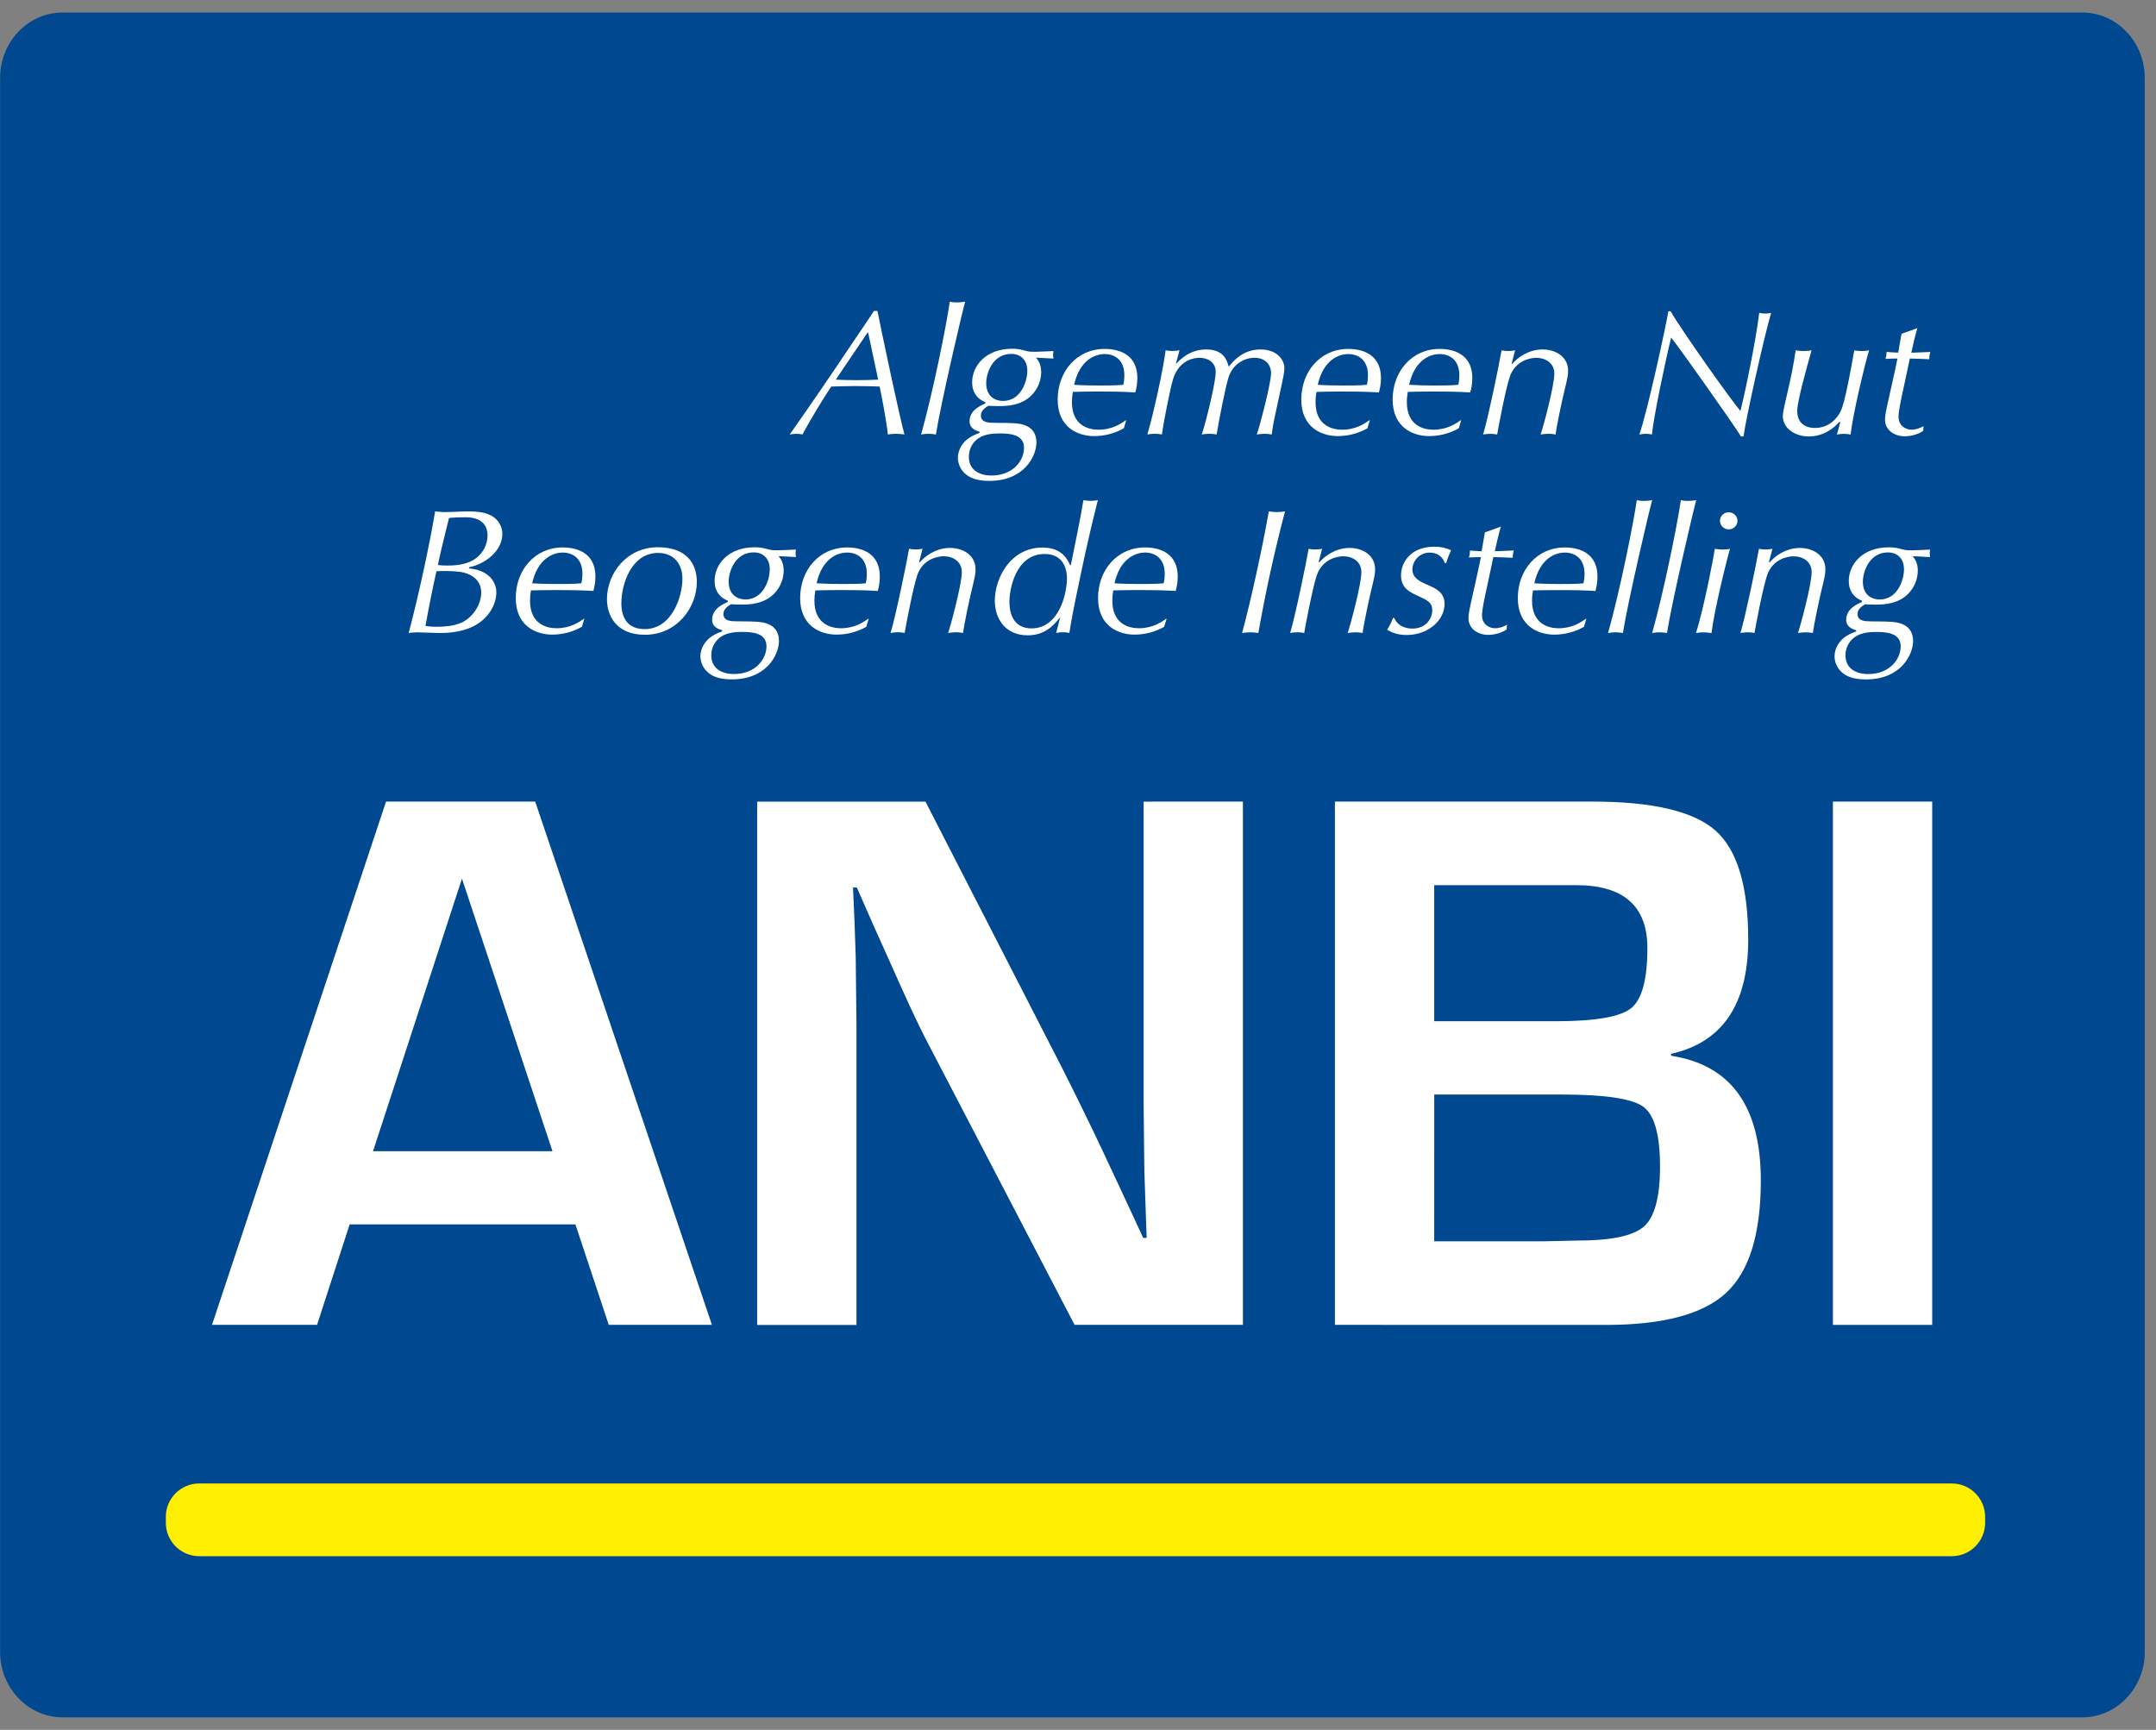 <svg fill="none" height="69" viewBox="0 0 86 69" width="86" xmlns="http://www.w3.org/2000/svg" xmlns:xlink="http://www.w3.org/1999/xlink"><rect x="0" y="0" width="86" height="69" fill="#808080" stroke="none"/><clipPath id="a"><path d="m0 .5h85.556v68h-85.556z"/></clipPath><g clip-path="url(#a)"><path d="m85.552 65.897c0 1.432-1.118 2.604-2.488 2.604h-80.572c-1.369 0-2.488-1.172-2.488-2.604v-62.793c0-1.432 1.119-2.604 2.488-2.604h80.571c1.37 0 2.488 1.172 2.488 2.604z" fill="#004990"/><path d="m22.953 48.839h-9.006l-1.3 4.006h-4.19l6.942-20.872h5.949l7.049 20.873h-4.115zm-.916-2.92-3.61-10.873-3.547 10.873zm27.541-13.946v20.873h-6.714l-5.964-11.453c-.296-.571-.759-1.57-1.391-2.997l-.673-1.498-.658-1.498h-.152l.06 1.377.047 1.361.03 2.737v11.974h-3.961v-20.874h6.714l5.428 10.582c.572 1.129 1.128 2.265 1.668 3.41l.794 1.698.795 1.712h.138l-.047-1.346-.046-1.345-.029-2.692v-12.019zm3.67 20.873v-20.873h10.26c2.406 0 4.045.385 4.918 1.154.871.77 1.308 2.22 1.308 4.351 0 2.58-1.026 4.098-3.075 4.557v.077c2.386.367 3.578 2.024 3.578 4.97 0 2.131-.458 3.624-1.377 4.481-.917.856-2.517 1.285-4.8 1.285zm3.961-12.111h4.848c1.571 0 2.571-.173 3.005-.519.433-.347.65-1.147.65-2.402 0-1.671-.948-2.507-2.844-2.507h-5.659zm0 8.778h4.343l1.391-.03c1.336 0 2.215-.188 2.639-.566.422-.377.634-1.172.634-2.385 0-1.264-.222-2.06-.665-2.385-.443-.326-1.536-.489-3.28-.489h-5.061zm19.864-17.539v20.873h-3.961v-20.873z" fill="#fff"/><path d="m35 12.402c.145.737.882 4.236 1.078 4.929-.095-.014-.203-.028-.335-.028-.132 0-.233.014-.328.028-.05-.51-.248-1.55-.328-1.912-.145-.006-.562-.021-.969-.021-.32 0-.641.014-.961.021-.263.383-.911 1.452-1.145 1.912-.066-.014-.132-.028-.233-.028-.082 0-.168.014-.278.028.843-1.198 1.671-2.407 2.484-3.626.365-.545.619-.899.875-1.303zm-.371.864h-.023l-1.268 1.877c.563.028 1.127.028 1.691 0zm2.704 4.066c-.195-.038-.395-.038-.59 0 .473-1.707.991-4.264 1.144-5.297.08.014.153.028.276.028.11 0 .233-.014.336-.028-.11.375-.978 4.087-1.167 5.297zm1.97-1.289c-.117-.05-.525-.22-.525-.793 0-.665.553-1.339 1.595-1.339.24 0 .342.028.553.085.132.036.219.036.373.036.175 0 .531-.022.721-.029 0 .042-.015.092-.015.149s.015.107.015.149c-.231-.014-.462-.026-.693-.035.08.099.205.262.205.581 0 .396-.211.892-.701 1.154-.342.184-.75.198-.984.198-.16 0-.313-.007-.422-.014-.08.05-.298.17-.298.389 0 .283.305.291.538.291.824.006 1.086.006 1.356.163.27.156.321.439.321.616 0 .545-.481 1.537-1.88 1.537-.343 0-.678-.057-.918-.248-.103-.08-.186-.182-.244-.298s-.09-.244-.092-.374c0-.333.205-.645.482-.815.12-.073.247-.133.38-.177l.006-.05c-.11-.028-.401-.113-.401-.41 0-.439.408-.617.628-.716zm.24 2.925c.875 0 1.304-.602 1.304-1.105 0-.552-.598-.574-.991-.574-.19 0-.546.014-.801.177-.358.227-.408.581-.408.758 0 .531.429.743.896.743zm.466-2.975c.707 0 .969-.772.969-1.204 0-.411-.248-.673-.641-.673-.736 0-.998.758-.998 1.169.001.538.364.708.67.708zm4.819 1.091c-.362.205-.771.312-1.188.311-.628 0-1.451-.333-1.451-1.459 0-1.111.758-2.018 1.873-2.018.692 0 1.306.304 1.306 1.161 0 .262-.051.454-.082.574-.538-.028-.743-.035-1.611-.035-.276 0-.656.007-.881.014-.024.136-.036.273-.036.411 0 .921.648 1.098 1.057 1.098.561 0 .918-.256 1.086-.375h.021zm-1.983-1.735c.299.021.693.028.992.028.284 0 .699 0 .969-.028.021-.085.043-.199.043-.383 0-.63-.408-.843-.787-.843-.393-.001-.998.248-1.217 1.225zm4.06-.843h.014c.167-.17.54-.567 1.196-.567.699 0 .829.439.896.687.226-.276.605-.687 1.274-.687.635 0 .948.396.948.75 0 .149-.05.39-.109.659l-.278 1.289c-.087.403-.102.581-.117.694-.093-.018-.188-.027-.283-.028-.11 0-.22.014-.314.028.124-.347.569-2.061.569-2.436 0-.397-.277-.624-.663-.624-.372 0-.868.227-1.042.807-.117.383-.38 1.708-.466 2.252-.091-.016-.184-.026-.277-.028-.11 0-.219.014-.314.028.161-.489.554-2.061.554-2.493 0-.418-.356-.566-.648-.566-.162 0-.787.05-1.043.821-.117.354-.401 1.806-.453 2.238-.096-.018-.194-.027-.291-.028-.102 0-.212.014-.291.028.241-.815.628-2.571.729-3.357.058.014.168.027.255.027.102 0 .205-.014.298-.027zm7.64 2.578c-.362.205-.771.312-1.187.311-.628 0-1.451-.333-1.451-1.459 0-1.111.757-2.018 1.872-2.018.692 0 1.306.304 1.306 1.161 0 .262-.051.454-.082.574-.538-.028-.743-.035-1.61-.035-.276 0-.655.007-.881.014-.015.092-.037.227-.037.411 0 .921.649 1.098 1.057 1.098.561 0 .918-.256 1.086-.375h.021zm-1.982-1.735c.298.021.692.028.991.028.283 0 .699 0 .969-.028.021-.085.043-.199.043-.383 0-.63-.408-.843-.787-.843-.392-.001-.997.248-1.216 1.225zm5.627 1.735c-.362.205-.771.312-1.188.311-.628 0-1.451-.333-1.451-1.459 0-1.111.758-2.018 1.872-2.018.692 0 1.306.304 1.306 1.161 0 .262-.052.454-.081.574-.538-.028-.744-.035-1.611-.035-.278 0-.656.007-.882.014-.015.092-.037.227-.037.411 0 .921.649 1.098 1.057 1.098.56 0 .918-.256 1.086-.375h.021zm-1.982-1.735c.33.02.661.029.991.028.283 0 .699 0 .969-.028.022-.085.043-.199.043-.383 0-.63-.408-.843-.787-.843-.393-.001-.998.248-1.216 1.225zm4.09-.85.029.014c.203-.248.648-.574 1.202-.574.516 0 1.02.283 1.02.85 0 .184-.016.256-.168.892-.081.333-.3 1.353-.329 1.65-.092-.017-.184-.027-.278-.028-.108 0-.233.014-.32.028.11-.319.546-1.941.546-2.429 0-.425-.356-.63-.721-.63-.24 0-.837.113-1.056.758-.168.489-.467 2.075-.503 2.302-.089-.018-.179-.027-.27-.028-.101 0-.21.014-.291.028.197-.652.641-2.784.736-3.357.073.014.161.027.263.027.087 0 .19-.014.277-.027zm6.341-2.082c.422.736 2.427 3.57 2.784 3.973.123-.446.611-2.727.75-3.91.066.014.168.028.256.028.094 0 .146-.014.219-.028-.27.907-1.021 4.271-1.101 4.929h-.102c-.226-.389-2.485-3.577-2.784-3.945-.211.836-.714 3.215-.765 3.867-.081-.017-.164-.027-.248-.028-.08 0-.182.014-.255.028.335-.971 1.049-4.285 1.157-4.915h.088zm6.765 4.433-.029-.028c-.233.27-.641.588-1.24.588-.48 0-1.02-.291-1.02-.815 0-.177.095-.545.226-1.119.059-.248.219-.991.285-1.501.087.014.197.027.319.027.119 0 .22-.014.315-.027-.197.708-.57 2.025-.57 2.415 0 .439.263.68.708.68.56 0 .939-.39 1.086-.821.181-.531.458-2.146.48-2.273.102.014.198.027.291.027.11 0 .211-.014.3-.027-.147.467-.641 2.499-.737 3.357-.088-.014-.168-.028-.263-.028-.108 0-.203.014-.283.028zm3.076-3.761c-.095.326-.168.652-.24.978.227 0 .503-.021.758-.028-.028.094-.043.192-.043.29-.255-.007-.555-.028-.774-.028l-.284 1.331c-.065.304-.167.765-.167.991 0 .375.304.517.516.517.168 0 .336-.057.482-.141l-.014.184c-.198.149-.502.22-.744.22-.378 0-.779-.227-.779-.665 0-.184.051-.396.102-.631.21-.97.248-1.076.394-1.806-.139 0-.32.007-.48.014.029-.078.043-.135.043-.276.154.006.344.028.467.028l.132-.751zm-57.775 9.583c.845.078 1.093.588 1.093.956 0 .517-.342 1.077-.94 1.367-.481.234-1.042.255-1.312.255-.145 0-.787-.028-.918-.028-.138 0-.233.014-.328.028.371-1.367.853-3.605 1.056-4.851.103.007.263.028.387.028.277 0 .612-.028.947-.028.402 0 .678.05.896.163.336.177.453.495.453.73 0 .708-.729 1.225-1.319 1.331zm-.386.135c-.167-.021-.335-.03-.502-.029-.132 0-.285 0-.408.007-.161.724-.307 1.451-.437 2.181.182.035.357.035.467.035.24 0 .619-.021.933-.149.451-.184.823-.701.823-1.218-.001-.503-.394-.765-.875-.828zm.255-2.174c-.218 0-.445.006-.663.028-.248.991-.335 1.359-.445 1.877.11.014.218.021.38.021.255 0 .692-.021 1.019-.212.402-.233.583-.637.583-.985 0-.523-.378-.729-.874-.729zm4.637 4.369c-.362.205-.772.313-1.189.312-.626 0-1.449-.333-1.449-1.459 0-1.112.758-2.018 1.873-2.018.692 0 1.305.304 1.305 1.161 0 .262-.052.453-.081.574-.538-.028-.743-.035-1.611-.035-.276 0-.656.007-.881.014-.024.136-.036.273-.036.411 0 .921.648 1.098 1.056 1.098.561 0 .919-.255 1.087-.375h.023zm-1.983-1.735c.299.021.693.028.991.028.285 0 .701 0 .97-.028.021-.085.043-.199.043-.383 0-.63-.408-.843-.787-.843-.392 0-.997.248-1.218 1.225zm5.016-1.438c1.152 0 1.552.665 1.552 1.381 0 1.041-.809 2.11-2.062 2.11-1.202 0-1.523-.815-1.523-1.424 0-1.012.773-2.067 2.033-2.067zm-.532 3.265c1.1 0 1.509-1.31 1.509-2.011 0-.588-.343-1.027-.971-1.027-1.056 0-1.464 1.225-1.464 2.011 0 .595.27 1.027.925 1.027zm3.318-1.133c-.117-.05-.525-.22-.525-.793 0-.665.554-1.338 1.596-1.338.24 0 .343.028.555.085.13.035.218.035.371.035.175 0 .531-.022.722-.029 0 .042-.015.092-.015.149 0 .056.015.106.015.149-.231-.015-.462-.027-.693-.036.08.099.205.262.205.581 0 .396-.211.893-.699 1.154-.343.184-.751.198-.984.198-.16 0-.314-.006-.423-.014-.08.05-.298.17-.298.39 0 .284.305.291.538.291.825.007 1.087.007 1.356.163.27.156.321.439.321.616 0 .545-.482 1.537-1.88 1.537-.342 0-.678-.056-.918-.248-.103-.08-.186-.182-.244-.298-.058-.116-.09-.244-.092-.374 0-.332.205-.644.482-.815.161-.099.3-.149.38-.177l.007-.05c-.11-.028-.401-.113-.401-.411 0-.439.408-.616.627-.715zm.24 2.925c.875 0 1.304-.602 1.304-1.105 0-.552-.597-.574-.991-.574-.19 0-.547.014-.801.177-.127.081-.232.193-.304.326-.071.133-.108.282-.105.432-.001.531.43.743.896.743zm.466-2.975c.708 0 .969-.772.969-1.204 0-.411-.248-.673-.641-.673-.736 0-.998.758-.998 1.169.001.538.364.708.67.708zm4.819 1.091c-.362.205-.772.313-1.188.312-.627 0-1.45-.333-1.45-1.459 0-1.112.758-2.018 1.873-2.018.693 0 1.305.304 1.305 1.161 0 .262-.051.453-.08.574-.54-.028-.744-.035-1.611-.035-.278 0-.656.007-.882.014-.024.136-.036.273-.036.411 0 .921.649 1.098 1.057 1.098.561 0 .918-.255 1.086-.375h.021zm-1.982-1.735c.33.02.661.029.991.028.283 0 .699 0 .969-.028.022-.085.044-.199.044-.383 0-.63-.408-.843-.787-.843-.394 0-.999.248-1.217 1.225zm4.09-.851.028.014c.205-.248.649-.574 1.202-.574.517 0 1.02.283 1.02.85 0 .184-.015.256-.167.892-.082.333-.299 1.354-.328 1.65-.092-.017-.184-.027-.278-.028-.108 0-.233.014-.32.028.108-.318.546-1.94.546-2.429 0-.425-.358-.631-.721-.631-.241 0-.839.113-1.057.758-.168.489-.466 2.075-.502 2.301-.089-.018-.179-.027-.27-.028-.098.002-.195.011-.291.028.197-.651.641-2.784.736-3.357.073.014.16.028.263.028.087 0 .188-.014.276-.028zm5.627 2.203c-.24.298-.583.723-1.296.723-.882 0-1.312-.652-1.312-1.382 0-.892.62-2.118 1.902-2.118.779 0 .998.474 1.101.701h.029c.175-.892.38-1.82.502-2.592.08.014.183.028.291.028.11 0 .205-.014.285-.028-.423 1.678-.576 2.458-.889 3.952-.094.446-.177.895-.248 1.345-.065-.014-.123-.028-.248-.028-.123 0-.197.014-.276.028zm-1.144.447c1.1 0 1.414-1.388 1.414-2.005 0-.283-.095-.963-.889-.963-1.136 0-1.406 1.36-1.406 1.905 0 .688.321 1.063.881 1.063zm5.292-.064c-.362.206-.771.313-1.188.312-.626 0-1.45-.333-1.45-1.459 0-1.112.759-2.018 1.874-2.018.692 0 1.304.304 1.304 1.161 0 .262-.05.453-.08.574-.54-.028-.743-.035-1.611-.035-.276 0-.656.007-.881.014-.024.136-.036.273-.036.411 0 .921.648 1.098 1.056 1.098.561 0 .918-.255 1.086-.375h.022zm-1.982-1.735c.299.021.692.028.991.028.285 0 .699 0 .969-.028.022-.085.044-.199.044-.383 0-.63-.408-.843-.786-.843-.394 0-.999.248-1.218 1.225zm6.153-2.868c.104.017.208.026.314.028.117 0 .24-.014.335-.028-.422 1.601-.777 3.22-1.064 4.851-.106-.018-.214-.027-.321-.028-.109 0-.233.014-.328.028.372-1.367.853-3.605 1.064-4.851zm1.99 2.018.029.014c.204-.248.649-.574 1.202-.574.518 0 1.021.283 1.021.85 0 .184-.015.256-.168.892-.08.333-.298 1.354-.329 1.65-.091-.017-.184-.027-.276-.028-.11 0-.233.014-.321.028.11-.318.547-1.94.547-2.429 0-.425-.358-.631-.722-.631-.24 0-.838.113-1.056.758-.168.489-.467 2.075-.502 2.301-.073-.014-.168-.028-.27-.028-.102 0-.211.014-.291.028.197-.651.641-2.784.736-3.357.073.014.16.028.263.028.087 0 .189-.014.277-.028zm5.029.043c-.072-.262-.32-.418-.596-.418-.423 0-.693.347-.693.673 0 .347.298.482.626.624.307.135.657.29.657.751 0 .652-.657 1.239-1.502 1.239-.298 0-.531-.057-.787-.205.092-.15.17-.309.233-.474h.052c.108.283.4.424.72.424.554 0 .794-.418.794-.73 0-.311-.196-.403-.583-.581-.313-.141-.664-.304-.664-.815 0-.482.358-1.141 1.333-1.141.263 0 .431.042.665.142-.147.319-.169.418-.19.51zm2.239-1.452c-.095.326-.168.652-.241.978.226 0 .502-.021.757-.028-.028.094-.043.192-.043.291-.255-.008-.553-.028-.772-.028l-.284 1.331c-.067.305-.168.765-.168.992 0 .375.306.517.517.517.168 0 .336-.057.48-.141l-.014.184c-.196.149-.502.22-.744.22-.379 0-.779-.227-.779-.666 0-.184.051-.396.101-.63.212-.97.248-1.077.394-1.806-.138 0-.321.007-.481.014.028-.077.044-.135.044-.276.152.007.342.028.466.028l.131-.751zm3.316 3.995c-.362.205-.771.313-1.188.312-.627 0-1.451-.333-1.451-1.459 0-1.112.758-2.018 1.874-2.018.692 0 1.304.304 1.304 1.161 0 .262-.051.453-.08.574-.54-.028-.744-.035-1.611-.035-.279 0-.656.007-.883.014-.013.093-.036.227-.036.411 0 .921.648 1.098 1.057 1.098.56 0 .917-.255 1.086-.375h.021zm-1.982-1.735c.33.02.66.029.991.028.285 0 .7 0 .969-.028.022-.085.044-.199.044-.383 0-.63-.409-.843-.786-.843-.395 0-1.0.248-1.217 1.225zm3.535 1.983c-.195-.038-.396-.038-.591 0 .475-1.707.991-4.263 1.145-5.298.08.014.152.028.277.028.11 0 .233-.014.336-.028-.111.375-.978 4.087-1.167 5.298zm1.758 0c-.195-.038-.395-.038-.59 0 .474-1.707.991-4.263 1.144-5.298.08.014.153.028.276.028.11 0 .235-.014.337-.028-.11.375-.978 4.087-1.167 5.298zm1.778 0c-.111-.016-.223-.025-.335-.028-.117 0-.211.014-.285.028.319-1.005.714-3.088.751-3.357.108.014.203.028.306.028.109 0 .211-.014.298-.028-.138.467-.641 2.514-.736 3.357zm.685-4.816c.198 0 .349.156.349.34-.001.045-.01.09-.028.132-.018.042-.044.079-.076.111-.033.032-.071.056-.113.073-.042.017-.087.025-.132.024-.091.001-.179-.034-.245-.098-.066-.064-.103-.15-.105-.242 0-.184.152-.34.349-.34zm1.605 1.983.028.014c.204-.248.648-.574 1.202-.574.517 0 1.02.283 1.02.85 0 .184-.014.256-.168.892-.081.333-.298 1.354-.328 1.65-.091-.017-.184-.027-.277-.028-.11 0-.233.014-.321.028.11-.318.547-1.94.547-2.429 0-.425-.358-.631-.722-.631-.24 0-.838.113-1.055.758-.169.489-.467 2.075-.503 2.301-.073-.014-.168-.028-.27-.028s-.211.014-.291.028c.198-.651.641-2.784.737-3.357.073.014.16.028.263.028.087 0 .188-.014.276-.028zm3.709 1.545c-.117-.05-.525-.22-.525-.793 0-.665.555-1.338 1.597-1.338.24 0 .342.028.553.085.131.035.218.035.371.035.175 0 .533-.022.721-.029 0 .042-.014.092-.014.149 0 .056.014.106.014.149-.23-.015-.461-.027-.692-.036.08.099.203.262.203.581 0 .396-.211.893-.699 1.154-.342.184-.75.198-.984.198-.161 0-.314-.006-.422-.014-.081.05-.299.17-.299.39 0 .284.306.291.54.291.824.007 1.085.007 1.355.163.27.156.321.439.321.616 0 .545-.48 1.537-1.88 1.537-.343 0-.678-.056-.92-.248-.102-.08-.185-.182-.243-.298-.058-.116-.089-.244-.091-.374 0-.332.203-.644.48-.815.16-.099.298-.149.379-.177l.008-.05c-.11-.028-.401-.113-.401-.411 0-.439.408-.616.626-.715v-.05zm.241 2.925c.874 0 1.304-.602 1.304-1.105 0-.552-.598-.574-.991-.574-.189 0-.547.014-.802.177-.127.081-.232.193-.303.326-.072.133-.108.282-.105.432 0 .531.431.743.897.743zm.467-2.975c.707 0 .969-.772.969-1.204 0-.411-.248-.673-.641-.673-.736 0-.999.758-.999 1.169 0 .538.364.708.671.708z" fill="#fff"/><path d="m7.942 62.073c-.352-.001-.689-.141-.937-.39-.249-.249-.389-.586-.39-.937v-.246c0-.73.598-1.327 1.327-1.327h69.914c.731 0 1.328.597 1.328 1.327v.246c0 .73-.597 1.327-1.328 1.327z" fill="#ffef00"/></g></svg>